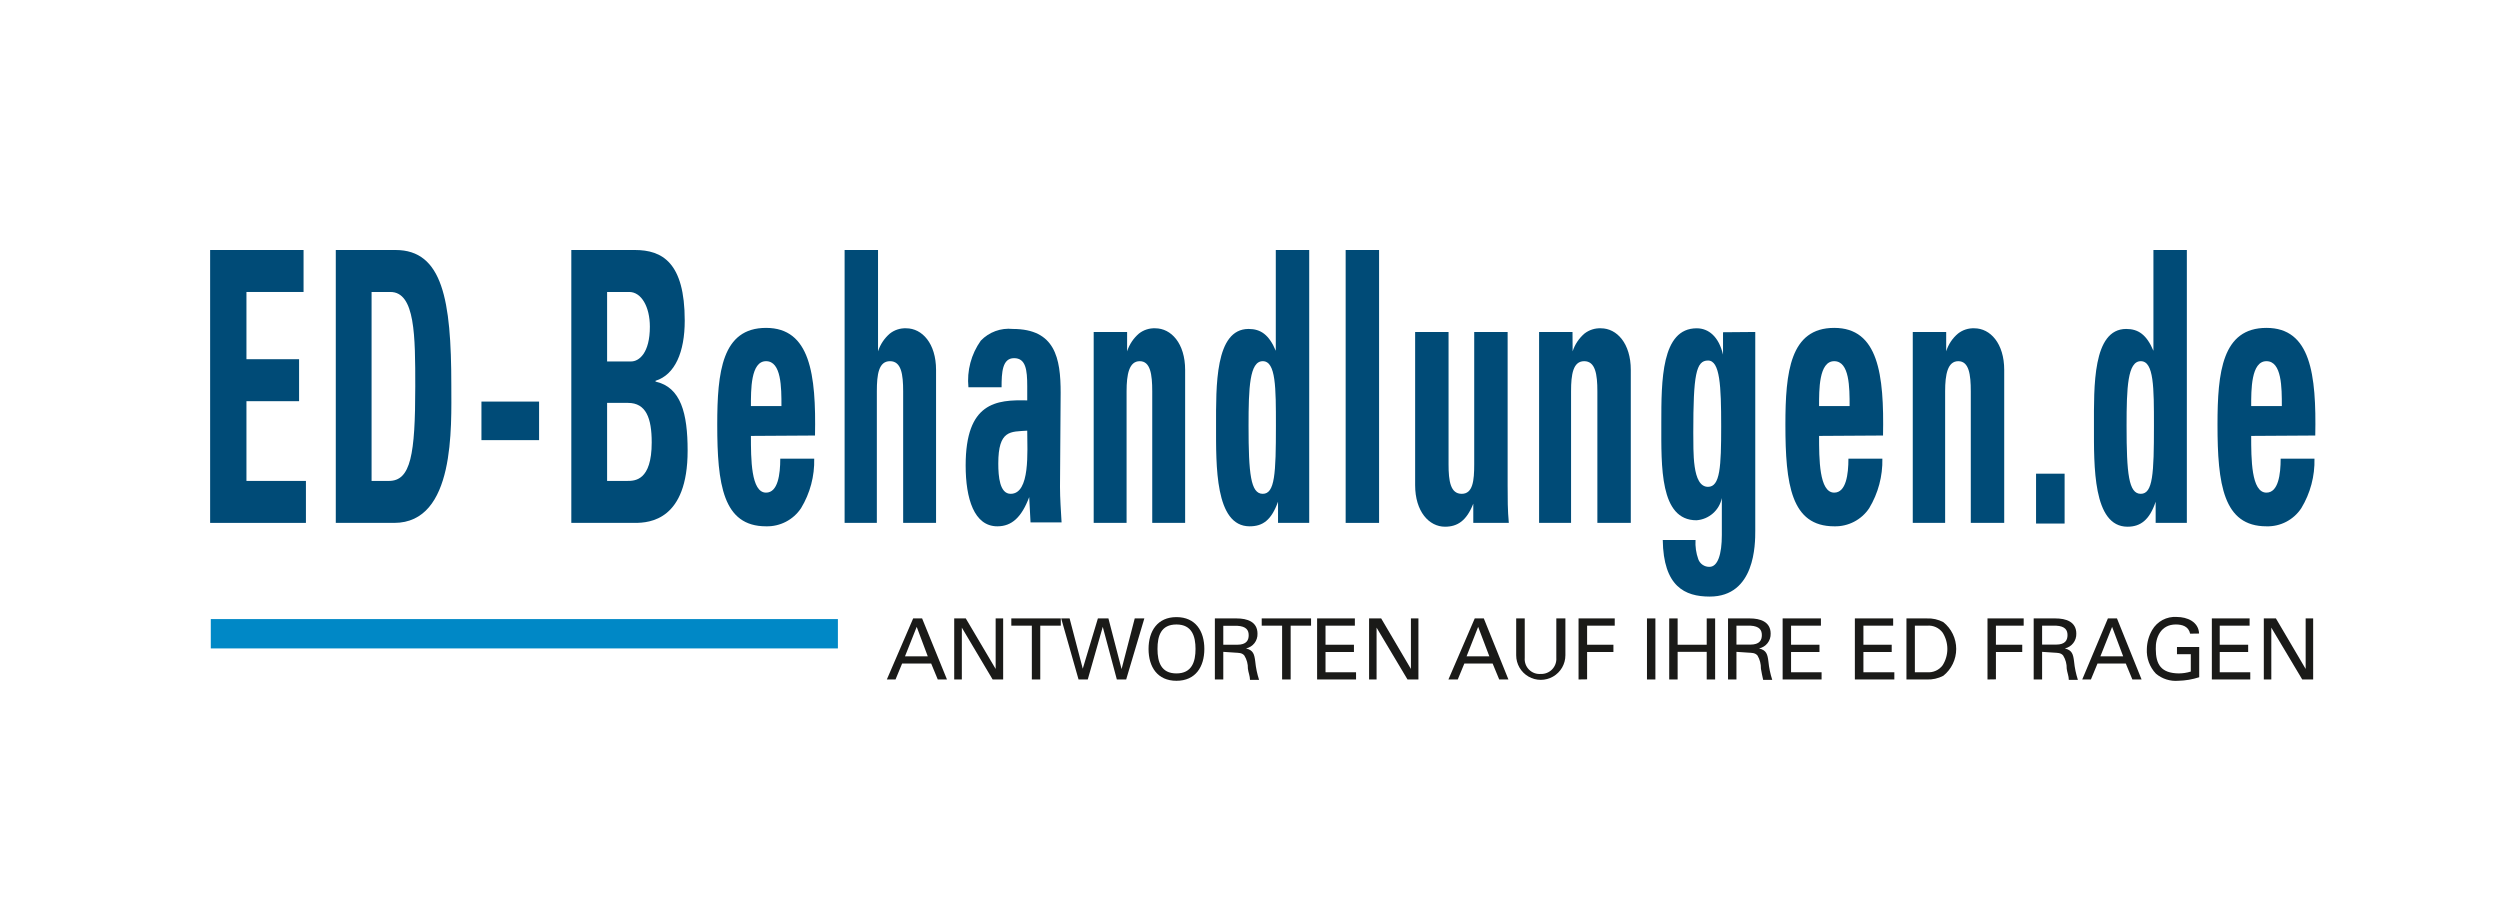 <svg height="70" viewBox="0 0 190 70" width="190" xmlns="http://www.w3.org/2000/svg"><g fill="none" fill-rule="evenodd" transform=""><path d="m0 0h190v70h-190z" fill="#fff"/><path d="m15.97 39.74v-20.74h7.1v3.19h-4.34v5.11h4v3.19h-4v6.06h4.52v3.19z" fill="#004b77"/><path d="m25.52 19h4.54c3.57 0 4.24 3.79 4.24 10.26 0 3.18.31 10.48-4.34 10.48h-4.44zm2.72 17.55h1.32c1.66 0 2-2 2-7.18 0-3.82 0-7.18-1.89-7.18h-1.43z" fill="#004b77" fill-rule="nonzero"/><path d="m40.97 30.52v2.93h-4.38v-2.93z" fill="#004b77"/><path d="m43.42 39.74v-20.74h4.83c2.08 0 3.79.95 3.79 5.37 0 2.39-.74 4.11-2.22 4.57v.06c1.93.43 2.44 2.41 2.44 5.25 0 5.26-2.87 5.49-4 5.49zm2.72-12.27h1.83c.59 0 1.42-.63 1.42-2.64 0-1.52-.65-2.64-1.57-2.64h-1.68zm0 9.08h1.52c.58 0 1.87 0 1.87-2.93 0-1.84-.43-3-1.8-3h-1.59z" fill="#004b77" fill-rule="nonzero"/><path d="m57.07 33.13c0 1.73 0 4.31 1.15 4.31.9 0 1.08-1.38 1.08-2.58h2.58c.033 1.323-.314 2.628-1 3.76-.589.888-1.595 1.409-2.66 1.38-3.28 0-3.71-3.19-3.71-7.73 0-4 .36-7.35 3.71-7.35s3.81 3.53 3.72 8.18zm2.32-2.27c0-1.4 0-3.41-1.17-3.41s-1.15 2.18-1.15 3.41z" fill="#004b77" fill-rule="nonzero"/><path d="m68.64 39.74v-10c0-1.29-.14-2.29-1-2.29s-1 1-1 2.29v10h-2.45v-20.74h2.54v7.7c.17-.524.482-.991.9-1.35.352-.277.792-.419 1.24-.4 1.21 0 2.27 1.15 2.27 3.16v11.63z" fill="#004b77"/><path d="m80.56 37c0 .89.07 1.81.12 2.7h-2.36l-.1-1.92c-.58 1.53-1.32 2.22-2.42 2.22-1.77 0-2.41-2.1-2.41-4.63 0-4.79 2.32-5 4.68-4.94v-1.09c0-1.23-.11-2.12-1-2.12s-.95 1.06-.95 2.21h-2.52c-.125-1.255.209-2.512.94-3.54.629-.656 1.526-.985 2.43-.89 3.22 0 3.64 2.21 3.64 4.85zm-4.69-1.77c0 1 .11 2.3.94 2.3 1.5 0 1.26-3.22 1.26-4.8-1.26.09-2.2-.08-2.2 2.5z" fill="#004b77" fill-rule="nonzero"/><path d="m85.66 26.7c.17-.524.482-.991.9-1.35.352-.277.792-.419 1.24-.4 1.21 0 2.27 1.15 2.27 3.16v11.63h-2.5v-10c0-1.29-.14-2.29-.95-2.29s-1 1-1 2.29v10h-2.5v-14.51h2.54z" fill="#004b77"/><path d="m97.13 39.74v-1.61c-.51 1.41-1.16 1.87-2.16 1.87-2.64 0-2.55-4.65-2.55-7.64s-.09-7.36 2.47-7.36c.92 0 1.55.43 2.07 1.66v-7.66h2.54v20.74zm-.16-7.38c0-2.9 0-4.91-1-4.91s-1.08 2-1.08 4.91c0 3.65.16 5.17 1.08 5.17s1-1.53 1-5.17z" fill="#004b77" fill-rule="nonzero"/><path d="m104.81 19v20.74h-2.54v-20.74z" fill="#004b77"/><path d="m111.97 38.28c-.51 1.29-1.19 1.75-2.15 1.75-1.21 0-2.27-1.15-2.27-3.16v-11.64h2.54v10.06c0 1.29.15 2.24 1 2.24s.95-1 .95-2.24v-10.06h2.54v11.64c0 1 0 1.92.09 2.87h-2.7z" fill="#004b77"/><path d="m119.52 26.7c.17-.524.482-.991.9-1.35.356-.277.799-.419 1.25-.4 1.21 0 2.27 1.15 2.27 3.16v11.63h-2.54v-10c0-1.29-.15-2.29-1-2.29s-1 1-1 2.29v10h-2.43v-14.51h2.54z" fill="#004b77"/><path d="m133.4 25.23v15.11c0 1 0 5-3.46 5-1.9 0-3.52-.77-3.57-4.3h2.49c-.029.496.043.992.21 1.46.129.356.471.59.85.58.63 0 .94-.95.94-2.42v-2.81c-.191.933-.98 1.624-1.93 1.69-2.79 0-2.67-4.08-2.67-7.35s0-7.24 2.69-7.24c.9 0 1.68.63 2 2v-1.7zm-3.59 11.77c.92 0 1-1.52 1-4.6s-.09-5-1-5-1.12 1.06-1.12 5.48c.02 1.4-.11 4.12 1.12 4.12z" fill="#004b77" fill-rule="nonzero"/><path d="m138.25 33.13c0 1.73 0 4.31 1.15 4.31.9 0 1.08-1.38 1.08-2.58h2.58c.029 1.323-.318 2.626-1 3.76-.589.888-1.595 1.409-2.66 1.38-3.28 0-3.71-3.19-3.71-7.73 0-4 .36-7.35 3.71-7.35s3.8 3.53 3.71 8.18zm2.32-2.27c0-1.4 0-3.41-1.17-3.41s-1.15 2.18-1.15 3.41z" fill="#004b77" fill-rule="nonzero"/><path d="m147.91 26.7c.165-.527.477-.995.9-1.35.352-.277.792-.419 1.24-.4 1.21 0 2.27 1.15 2.27 3.16v11.63h-2.54v-10c0-1.29-.14-2.29-.95-2.29s-1 1-1 2.29v10h-2.46v-14.51h2.54z" fill="#004b77"/><path d="m156.91 36v3.79h-2.17v-3.79z" fill="#004b77"/><path d="m163.83 39.74v-1.61c-.47 1.41-1.17 1.9-2.14 1.9-2.64 0-2.55-4.65-2.55-7.64s-.11-7.39 2.45-7.39c.92 0 1.55.43 2.07 1.66v-7.66h2.54v20.74zm-.13-7.38c0-2.9 0-4.91-1-4.91s-1.08 2-1.08 4.91c0 3.65.16 5.17 1.08 5.17s1-1.53 1-5.17z" fill="#004b77" fill-rule="nonzero"/><path d="m171.09 33.13c0 1.73 0 4.31 1.16 4.31.9 0 1.08-1.38 1.08-2.58h2.57c.033 1.323-.314 2.628-1 3.76-.583.889-1.587 1.412-2.65 1.38-3.28 0-3.72-3.19-3.72-7.73 0-4 .36-7.35 3.72-7.35s3.8 3.53 3.71 8.18zm2.33-2.27c0-1.4 0-3.41-1.17-3.41s-1.16 2.18-1.16 3.41z" fill="#004b77" fill-rule="nonzero"/><g fill="#1a1a18"><path d="m67.4 51.64 2-4.64h.68l1.89 4.64h-.7l-.5-1.21h-2.21l-.5 1.21zm1.38-1.76h1.73l-.84-2.24z" fill-rule="nonzero"/><path d="m76.24 47v4.64h-.8l-2.34-3.94v3.94h-.58v-4.64h.88l2.27 3.84v-3.84z"/><path d="m78.42 47.55h-1.56v-.55h3.76v.55h-1.56v4.09h-.64z"/><path d="m80.65 47h.64l1 3.82 1.15-3.82h.8l1 3.85 1-3.85h.73l-1.38 4.64h-.71l-1.07-4-1.14 4h-.7z"/><path d="m89.41 46.9c1.45 0 2.12 1.06 2.12 2.42s-.67 2.42-2.12 2.42-2.12-1.06-2.12-2.42.68-2.42 2.12-2.42zm0 4.28c1.18 0 1.45-.9 1.45-1.86s-.27-1.86-1.45-1.86-1.44.87-1.44 1.86.27 1.86 1.44 1.86z" fill-rule="nonzero"/><path d="m92.97 49.54v2.1h-.64v-4.64h1.66c.78 0 1.58.24 1.58 1.16.021.535-.346 1.008-.87 1.12.55.14.63.43.7 1 .046.472.144.938.29 1.39h-.69c0-.28-.13-.58-.16-.85.01-.353-.084-.7-.27-1-.18-.22-.44-.2-.7-.22zm0-.54h1.06c.71 0 .87-.35.87-.72s-.16-.68-.87-.72h-1.06z" fill-rule="nonzero"/><path d="m97.44 47.55h-1.55v-.55h3.75v.55h-1.55v4.09h-.65z"/><path d="m100.1 51.64v-4.64h2.87v.55h-2.23v1.45h2.16v.55h-2.16v1.54h2.32v.55z"/><path d="m107.8 47v4.64h-.83l-2.35-3.94v3.94h-.57v-4.64h.92l2.26 3.84v-3.84z"/><path d="m110.08 51.64 2-4.64h.69l1.87 4.64h-.7l-.5-1.21h-2.15l-.5 1.21zm1.38-1.76h1.73l-.85-2.24z" fill-rule="nonzero"/><path d="m118.97 49.8c0 .668-.356 1.285-.935 1.619-.579.334-1.291.334-1.87 0-.579-.334-.935-.951-.935-1.619v-2.8h.65v3c-.028.331.092.658.327.893.235.235.562.355.893.327.324.012.637-.114.862-.347.225-.233.341-.55.318-.873v-3h.69z"/><path d="m119.97 51.64v-4.64h2.75v.55h-2.1v1.45h2v.55h-2v2.08z"/><path d="m125.17 51.64v-4.64h.64v4.64z"/><path d="m126.86 51.64v-4.64h.64v2h2.21v-2h.64v4.64h-.64v-2.1h-2.21v2.1z"/><path d="m131.97 49.54v2.1h-.64v-4.64h1.66c.77 0 1.58.24 1.58 1.16.016.537-.354 1.009-.88 1.12.56.14.64.43.71 1 .046.472.144.938.29 1.39h-.69c-.06-.28-.13-.58-.17-.85.008-.351-.082-.697-.26-1-.19-.22-.44-.2-.7-.22zm0-.55h1.06c.71 0 .87-.35.87-.72s-.16-.68-.87-.72h-1.06z" fill-rule="nonzero"/><path d="m135.48 51.64v-4.64h2.91v.55h-2.27v1.45h2.16v.55h-2.16v1.54h2.32v.55z"/><path d="m140.97 51.64v-4.64h2.91v.55h-2.26v1.45h2.15v.55h-2.15v1.54h2.35v.55z"/><path d="m144.89 47h1.54c.437-.02.872.077 1.26.28.621.495.982 1.246.982 2.04s-.361 1.545-.982 2.04c-.388.203-.823.3-1.26.28h-1.54zm.64 4.09h.94c.455.038.898-.163 1.17-.53.479-.757.479-1.723 0-2.48-.272-.367-.715-.568-1.17-.53h-.94z" fill-rule="nonzero"/><path d="m151.05 51.64v-4.64h2.75v.55h-2.11v1.45h2v.55h-2v2.08z"/><path d="m155.2 49.54v2.1h-.64v-4.64h1.66c.78 0 1.58.24 1.58 1.16.017.534-.348 1.005-.87 1.12.55.14.63.43.7 1 .046.472.144.938.29 1.39h-.69c0-.28-.13-.58-.16-.85.01-.353-.084-.7-.27-1-.18-.22-.44-.2-.7-.22zm0-.55h1.06c.71 0 .87-.35.87-.72s-.16-.68-.87-.72h-1.06z" fill-rule="nonzero"/><path d="m158.25 51.64 1.95-4.64h.69l1.87 4.64h-.7l-.5-1.21h-2.15l-.5 1.21zm1.38-1.76h1.73l-.84-2.24z" fill-rule="nonzero"/><path d="m166.45 48.16c-.12-.56-.6-.7-1.09-.7-1.14 0-1.55 1-1.52 1.86 0 1.19.41 1.84 1.74 1.86.312-.001.622-.048.92-.14v-1.32h-1.05v-.55h1.69v2.3c-.514.167-1.05.258-1.59.27-.616.052-1.227-.143-1.7-.54-.479-.505-.728-1.185-.69-1.88.011-.503.149-.994.4-1.43.382-.667 1.113-1.056 1.88-1 .78 0 1.65.36 1.69 1.26z"/><path d="m168.1 51.64v-4.64h2.87v.55h-2.27v1.45h2.16v.55h-2.16v1.54h2.32v.55z"/><path d="m175.8 47v4.64h-.83l-2.35-3.94v3.94h-.57v-4.64h.92l2.26 3.84v-3.84z"/></g><path d="m16.02 47.05h47.66v2.23h-47.66z" fill="#0088c6"/></g></svg>